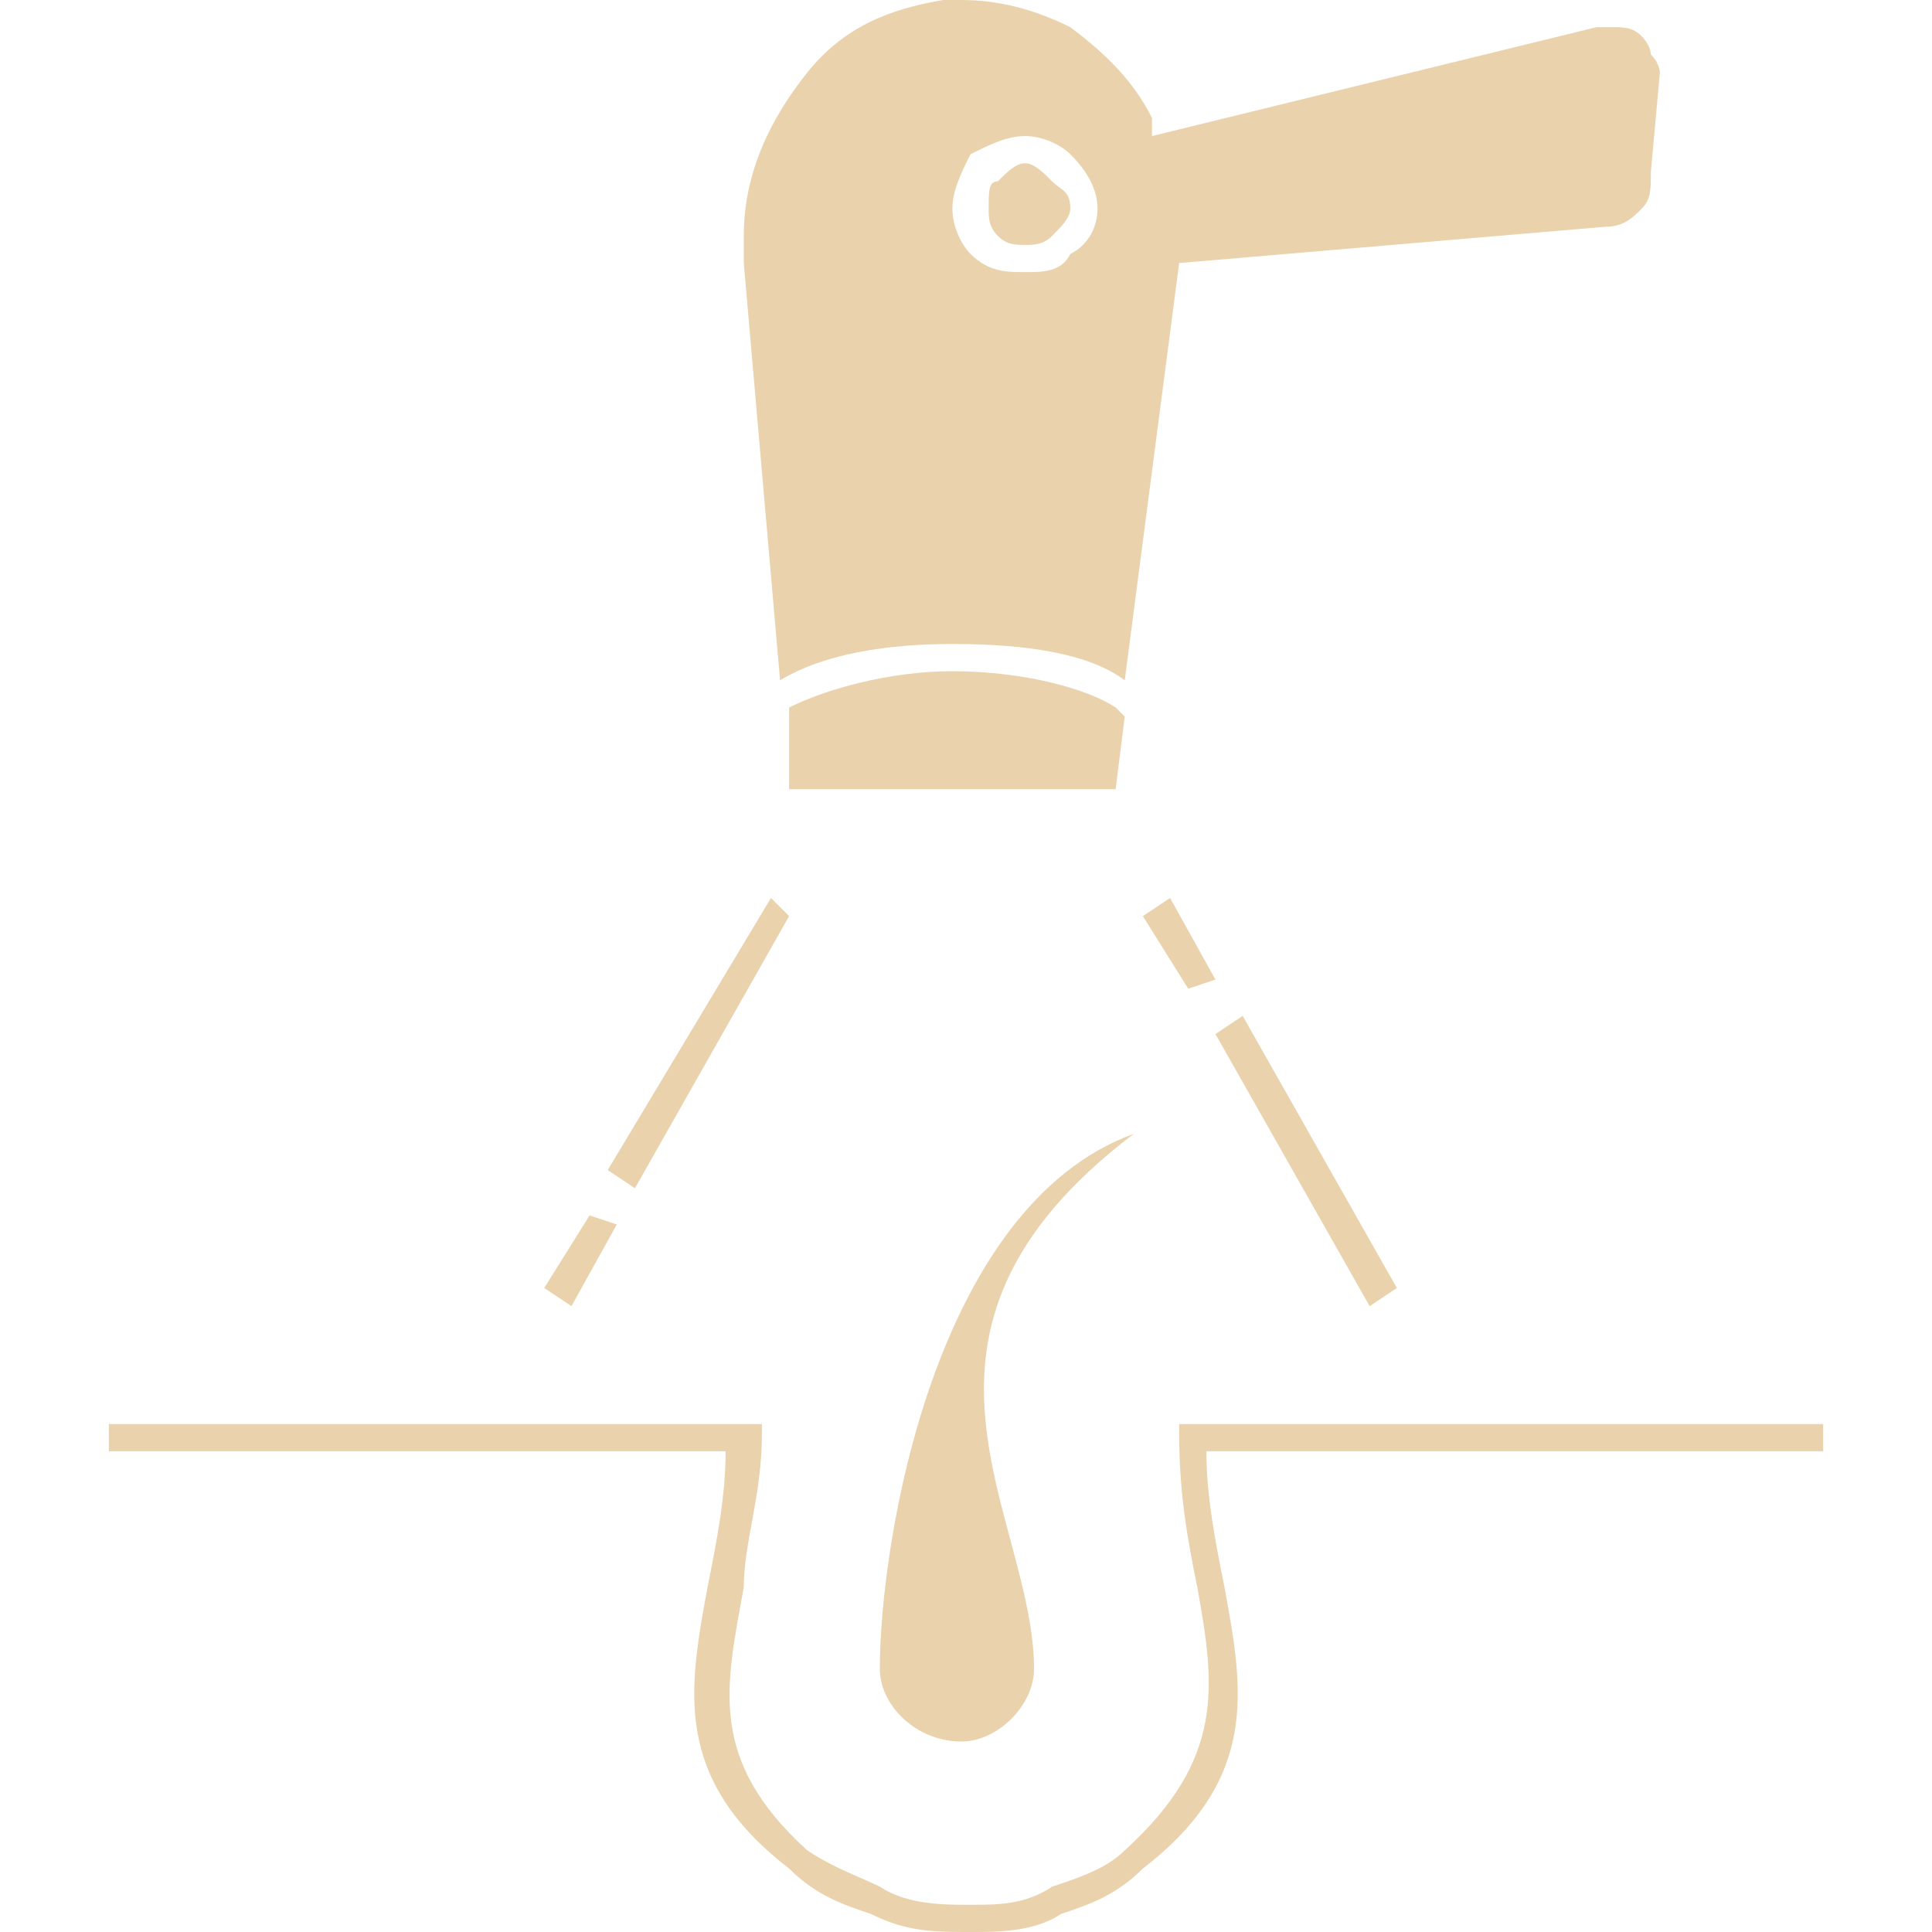 <?xml version="1.0" encoding="UTF-8"?>
<!DOCTYPE svg PUBLIC "-//W3C//DTD SVG 1.1//EN" "http://www.w3.org/Graphics/SVG/1.1/DTD/svg11.dtd">
<!-- Creator: CorelDRAW X7 -->
<svg xmlns="http://www.w3.org/2000/svg" xml:space="preserve" width="0.213in" height="0.213in" version="1.1" style="shape-rendering:geometricPrecision; text-rendering:geometricPrecision; image-rendering:optimizeQuality; fill-rule:evenodd; clip-rule:evenodd"
viewBox="0 0 213 213"
 xmlns:xlink="http://www.w3.org/1999/xlink">
 <defs>
  <style type="text/css">
   <![CDATA[
    .fil0 {fill:#EAD2AC;fill-rule:nonzero}
   ]]>
  </style>
 </defs>
 <g id="Layer_x0020_1">
  <path class="fil0" d="M107 213c-4,0 -7,0 -11,-2 -3,-1 -6,-2 -9,-5 -13,-10 -11,-20 -9,-31 1,-5 2,-10 2,-15l-68 0 0 -3 72 0 0 1c0,7 -2,12 -2,17 -2,11 -4,19 7,29 3,2 6,3 8,4 3,2 7,2 10,2 3,0 6,0 9,-2 3,-1 6,-2 8,-4 11,-10 10,-18 8,-29 -1,-5 -2,-10 -2,-17l0 -1 71 0 0 3 -68 0c0,5 1,10 2,15 2,11 4,21 -9,31 -3,3 -6,4 -9,5 -3,2 -7,2 -10,2l0 0zm3 -187c1,1 2,1 3,1 1,0 2,0 3,-1 1,-1 2,-2 2,-3 0,-2 -1,-2 -2,-3 -1,-1 -2,-2 -3,-2 -1,0 -2,1 -3,2 -1,0 -1,1 -1,3 0,1 0,2 1,3zm-5 45c8,0 15,1 19,4l6 -46 47 -4c2,0 3,-1 4,-2 1,-1 1,-2 1,-4l1 -11c0,0 0,-1 -1,-2 0,-1 -1,-2 -1,-2 -1,-1 -2,-1 -3,-1 0,0 -1,0 -2,0l-49 12 0 -2c-2,-4 -5,-7 -9,-10 -4,-2 -8,-3 -12,-3 -1,0 -2,0 -2,0 -6,1 -11,3 -15,8 -4,5 -7,11 -7,18 0,1 0,2 0,3l4 46c5,-3 12,-4 19,-4l0 0zm8 -41c-2,0 -4,0 -6,-2 -1,-1 -2,-3 -2,-5 0,-2 1,-4 2,-6l0 0c2,-1 4,-2 6,-2 2,0 4,1 5,2 2,2 3,4 3,6 0,2 -1,4 -3,5 -1,2 -3,2 -5,2zm10 48c-3,-2 -10,-4 -18,-4 -7,0 -14,2 -18,4l0 0c0,0 0,0 0,1l0 8 36 0 1 -8c0,0 -1,-1 -1,-1l0 0zm28 66l-17 -30 3 -2 17 30 -3 2zm-20 -35l-5 -8 3 -2 5 9 -3 1zm-44 -8l-17 30 -3 -2 18 -30 2 2zm-19 34l-5 9 -3 -2 5 -8 3 1zm46 49c0,4 -4,8 -8,8 -5,0 -9,-4 -9,-8 0,-14 6,-51 28,-59 -29,22 -11,42 -11,59z"/>
 </g>
</svg>
